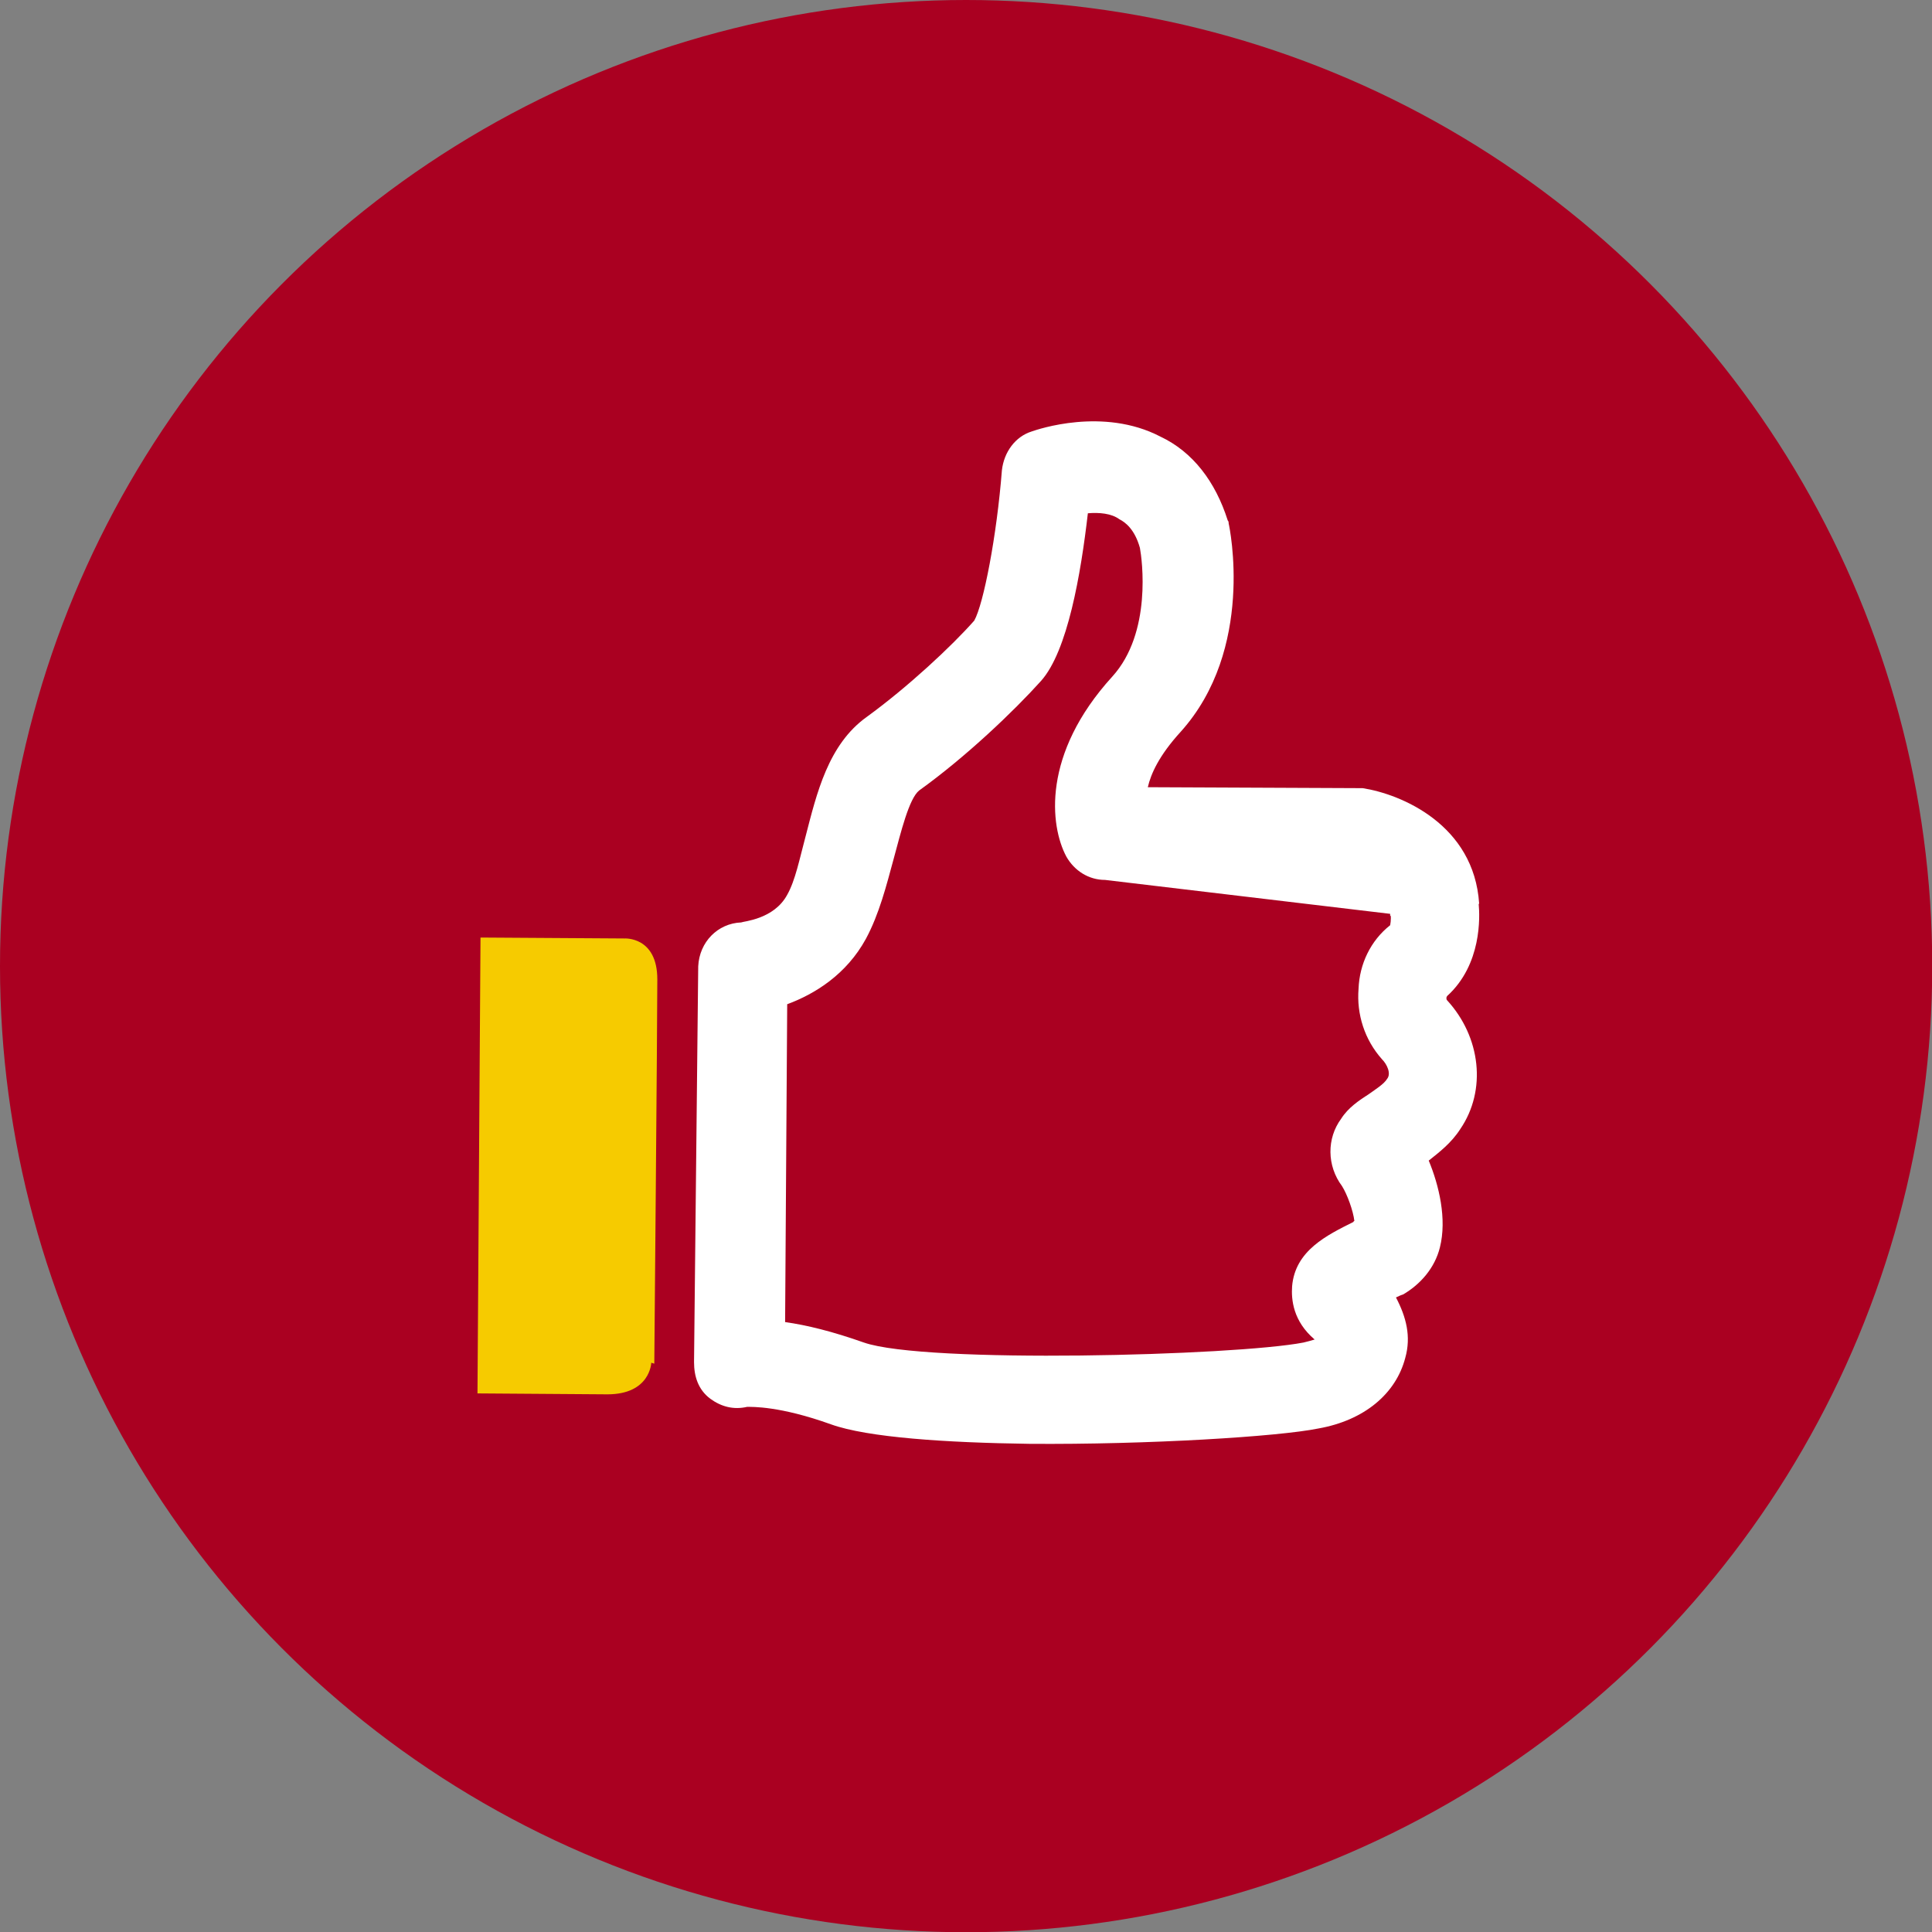 <?xml version="1.0" encoding="UTF-8"?>
<svg id="Layer_2" data-name="Layer 2" xmlns="http://www.w3.org/2000/svg" viewBox="0 0 83.15 83.15">
  <rect x="0" y="0" width="83.15" height="83.15" fill="#808080" stroke="none"/>
  <defs>
    <style>
      .cls-1 {
        fill: #fff;
      }

      .cls-2 {
        fill: #f6cb00;
      }

      .cls-3 {
        fill: #aa0021;
      }
    </style>
  </defs>
  <g id="Layer_1-2" data-name="Layer 1">
    <g>
      <circle class="cls-3" cx="41.58" cy="41.58" r="41.58"/>
      <path class="cls-1" d="M63.66,38.89c-.22-3.39-3.34-4.71-5.02-4.97h-.22l-9.02-.04c.13-.57,.48-1.36,1.41-2.38,3.21-3.56,2.11-8.8,2.07-8.97,0-.04,0-.09-.04-.13-.53-1.67-1.5-2.95-2.9-3.61-2.46-1.28-5.28-.31-5.54-.22-.7,.22-1.19,.88-1.28,1.67-.22,2.82-.79,5.76-1.19,6.47-.97,1.1-2.86,2.86-4.62,4.14-1.67,1.19-2.16,3.3-2.64,5.15-.26,.97-.44,1.89-.79,2.51-.57,1.06-1.89,1.14-1.98,1.19-1.01,.04-1.8,.84-1.85,1.89l-.18,17.03c0,.62,.18,1.19,.7,1.58,.48,.35,1.01,.48,1.58,.35,.22,0,1.41-.04,3.61,.75,1.58,.57,4.97,.79,8.53,.84,5.1,.04,10.73-.31,12.45-.66,1.98-.35,3.34-1.5,3.74-3.04,.26-.92,.04-1.76-.4-2.6,.09-.04,.18-.09,.31-.13,.75-.44,1.36-1.14,1.58-2.02,.31-1.23-.04-2.68-.48-3.74,.44-.35,.97-.75,1.36-1.36,1.14-1.67,.88-3.96-.57-5.54-.04-.04-.04-.13,0-.18,1.5-1.36,1.41-3.43,1.36-3.96h0Zm-3.83,.44v.09c.04-.09,.04,.22,0,.4-.84,.66-1.32,1.67-1.36,2.73-.09,1.1,.26,2.2,1.01,3.04,.22,.22,.4,.62,.22,.84-.13,.22-.48,.44-.79,.66-.4,.26-.88,.57-1.19,1.06-.62,.84-.62,2.02,.04,2.9,.22,.35,.48,1.06,.53,1.5,0,0-.04,0-.04,.04-1.14,.57-2.51,1.23-2.64,2.77-.04,.57,.04,1.5,.97,2.29-.13,.04-.31,.09-.48,.13-2.95,.57-16.28,.92-18.92,0-1.36-.48-2.46-.75-3.39-.88l.09-13.68c1.19-.44,2.55-1.28,3.39-2.82,.57-1.06,.88-2.29,1.19-3.43s.66-2.6,1.1-2.95c2.02-1.45,4.09-3.43,5.24-4.71s1.72-4.62,2.02-7.22c.48-.04,1.01,0,1.36,.26,.26,.13,.66,.44,.88,1.23,.09,.48,.53,3.65-1.19,5.54-3.04,3.34-2.68,6.42-1.98,7.74,.35,.62,.97,1.01,1.67,1.01"/>
      <path class="cls-2" d="M26.88,40.39l-6.2-.04-.13,19.62,5.59,.04c1.85,0,1.89-1.36,1.89-1.36l.13,.04s.13-14.69,.13-16.54-1.41-1.76-1.41-1.76Z"/>
    </g>
  </g>
</svg>